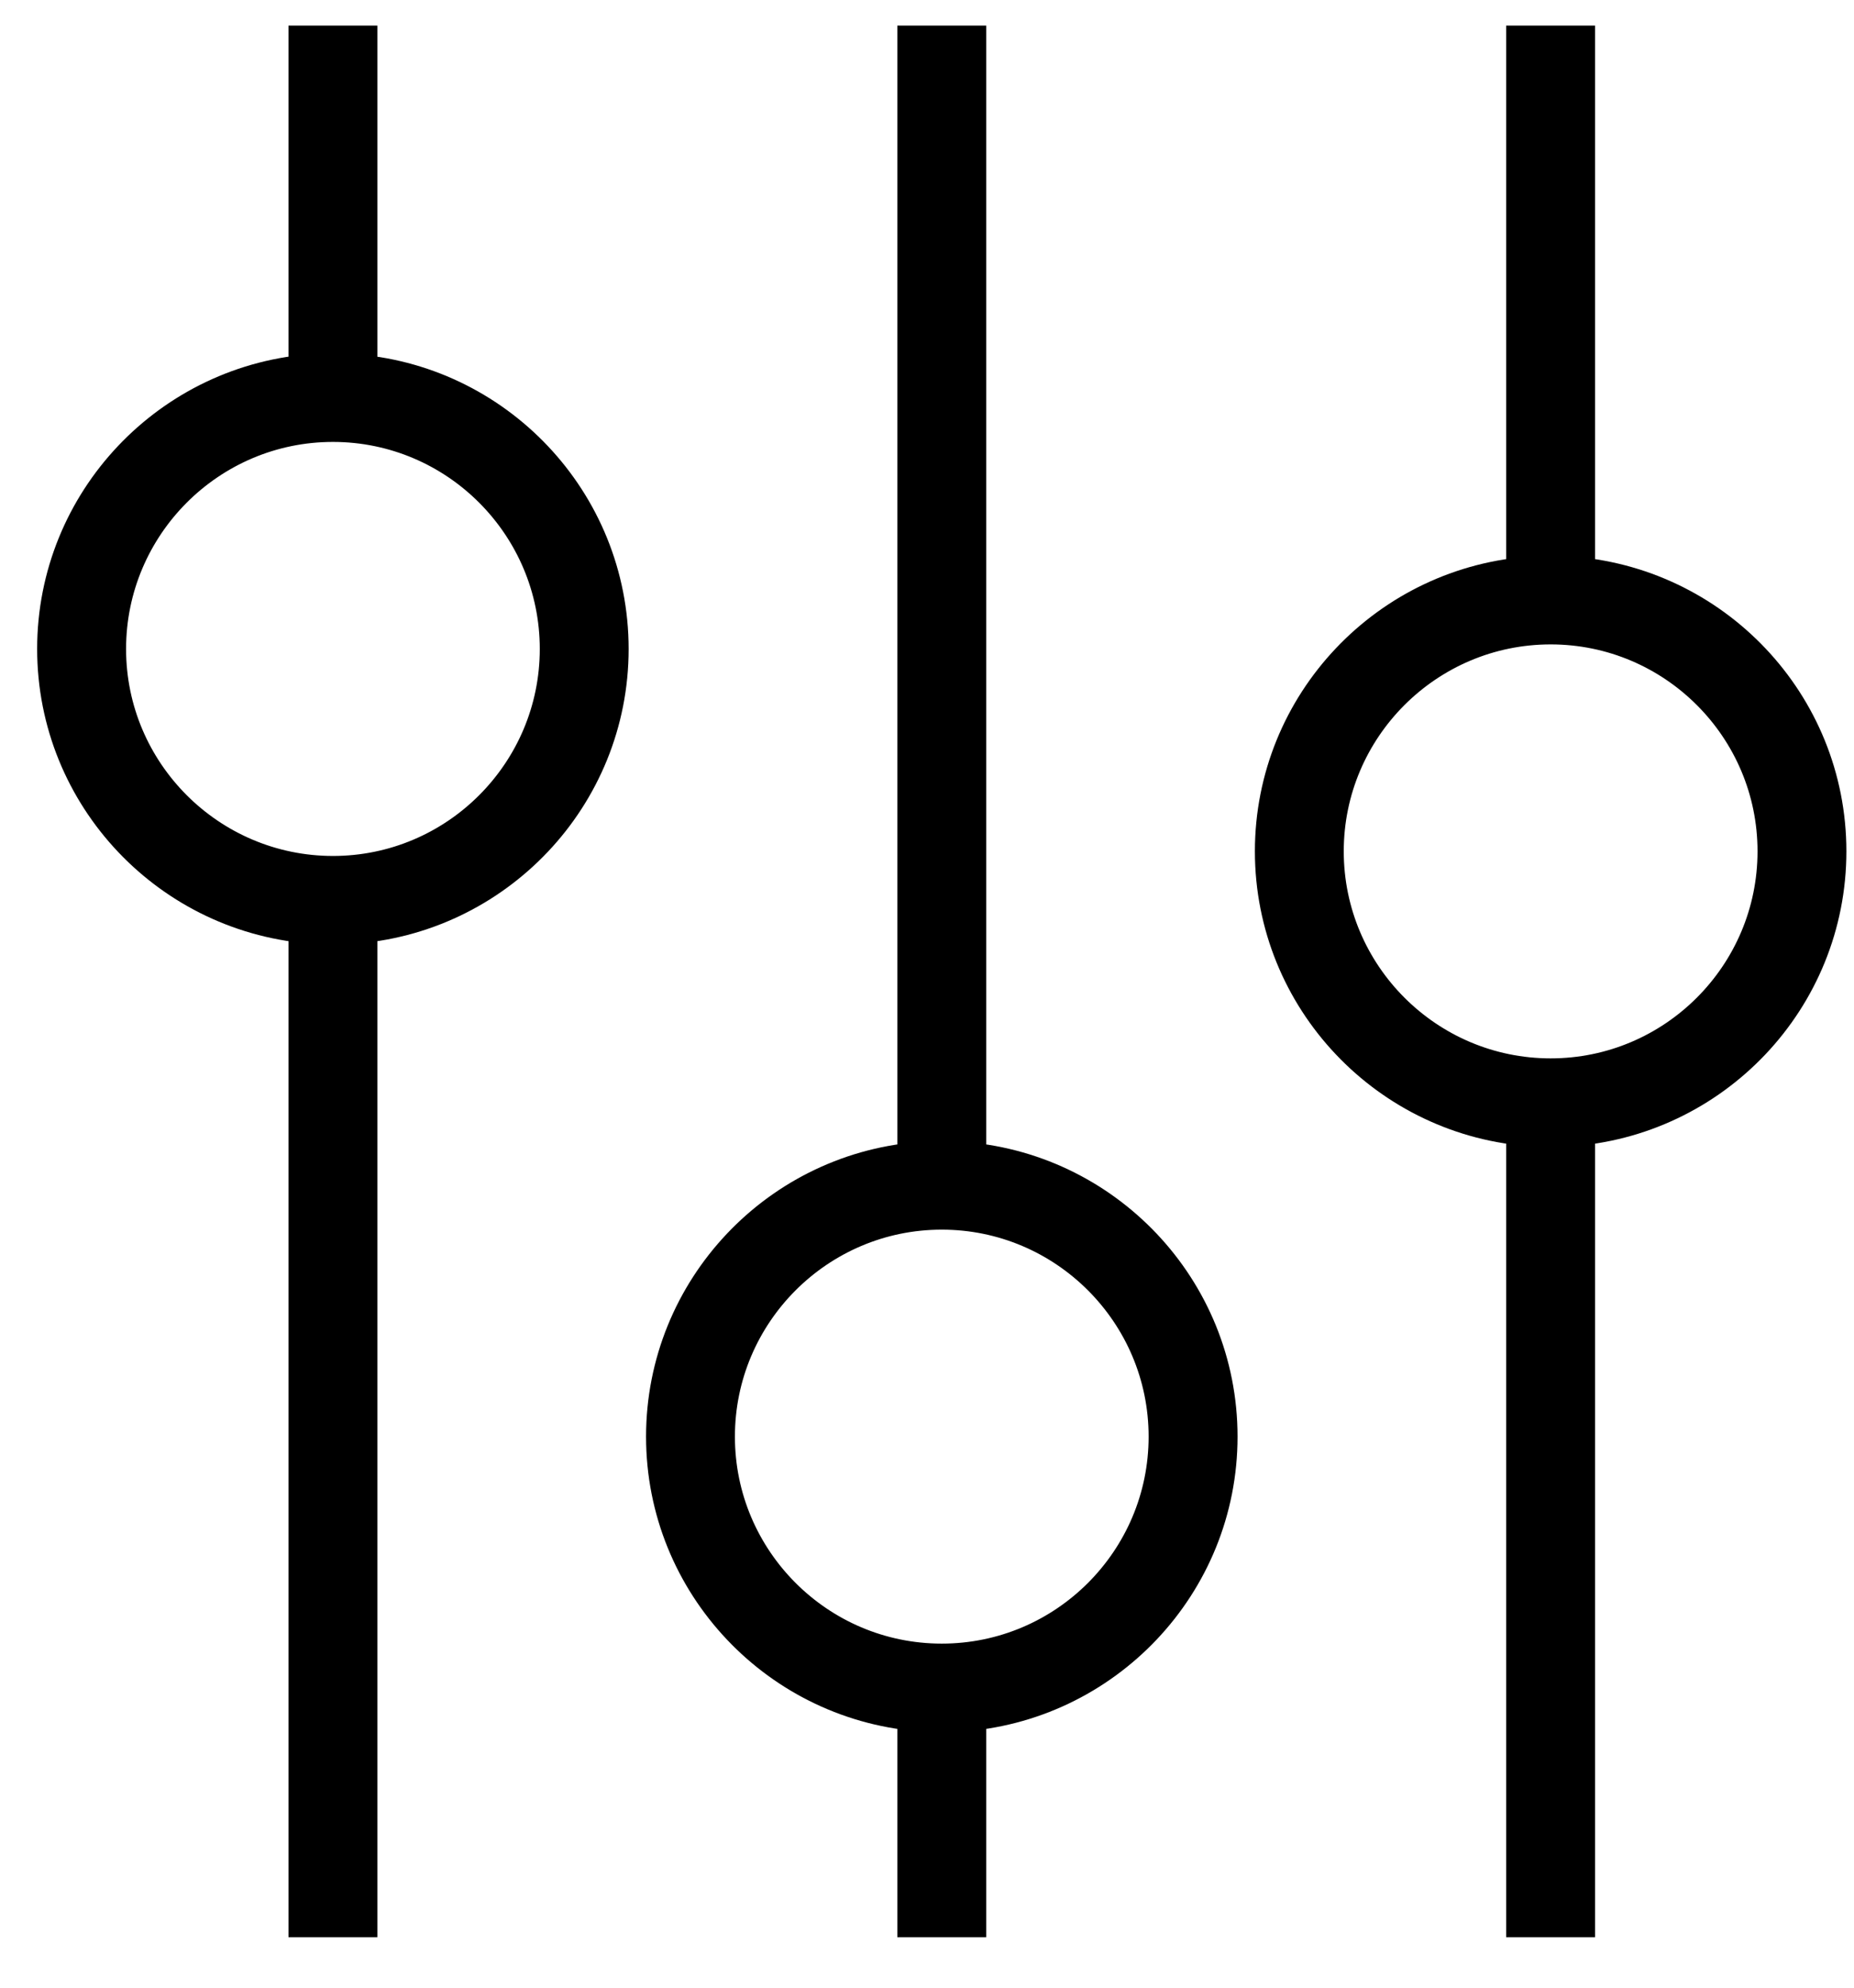<svg width="28" height="30" viewBox="0 0 28 30" fill="none" xmlns="http://www.w3.org/2000/svg">
<path d="M27.461 12.849C27.461 10.704 25.779 8.949 23.665 8.82L23.665 0.81L23.171 0.81L23.171 8.82C21.058 8.949 19.376 10.704 19.376 12.849C19.376 14.995 21.058 16.751 23.171 16.88L23.171 28.815L23.665 28.815L23.665 16.88C25.779 16.751 27.461 14.995 27.461 12.849ZM19.87 12.849C19.87 10.893 21.462 9.302 23.419 9.302C25.375 9.302 26.967 10.893 26.967 12.849C26.967 14.806 25.375 16.398 23.419 16.398C21.462 16.398 19.87 14.806 19.87 12.849Z" fill="black" stroke="black" stroke-width="0.848"/>
<path d="M18.266 21.683C18.266 19.537 16.584 17.782 14.47 17.654L14.47 0.81L13.976 0.81L13.976 17.654C11.863 17.782 10.181 19.538 10.181 21.683C10.181 23.829 11.863 25.584 13.976 25.713L13.976 28.815L14.47 28.815L14.47 25.713C16.584 25.584 18.266 23.829 18.266 21.683ZM10.675 21.683C10.675 19.727 12.267 18.135 14.223 18.135C16.18 18.135 17.771 19.727 17.771 21.683C17.771 23.64 16.18 25.231 14.223 25.231C12.267 25.231 10.675 23.64 10.675 21.683Z" fill="black" stroke="black" stroke-width="0.848"/>
<path d="M9.07 9.795C9.07 7.649 7.389 5.893 5.275 5.765L5.275 0.81L4.781 0.81L4.781 5.764C2.667 5.893 0.985 7.649 0.985 9.794C0.985 11.94 2.667 13.695 4.781 13.824L4.781 28.815L5.275 28.815L5.275 13.824C7.389 13.695 9.07 11.94 9.07 9.795ZM1.48 9.795C1.48 7.838 3.072 6.246 5.028 6.246C6.985 6.246 8.576 7.838 8.576 9.795C8.576 11.751 6.985 13.343 5.028 13.343C3.072 13.342 1.48 11.751 1.48 9.795Z" fill="black" stroke="black" stroke-width="0.848"/>
</svg>
